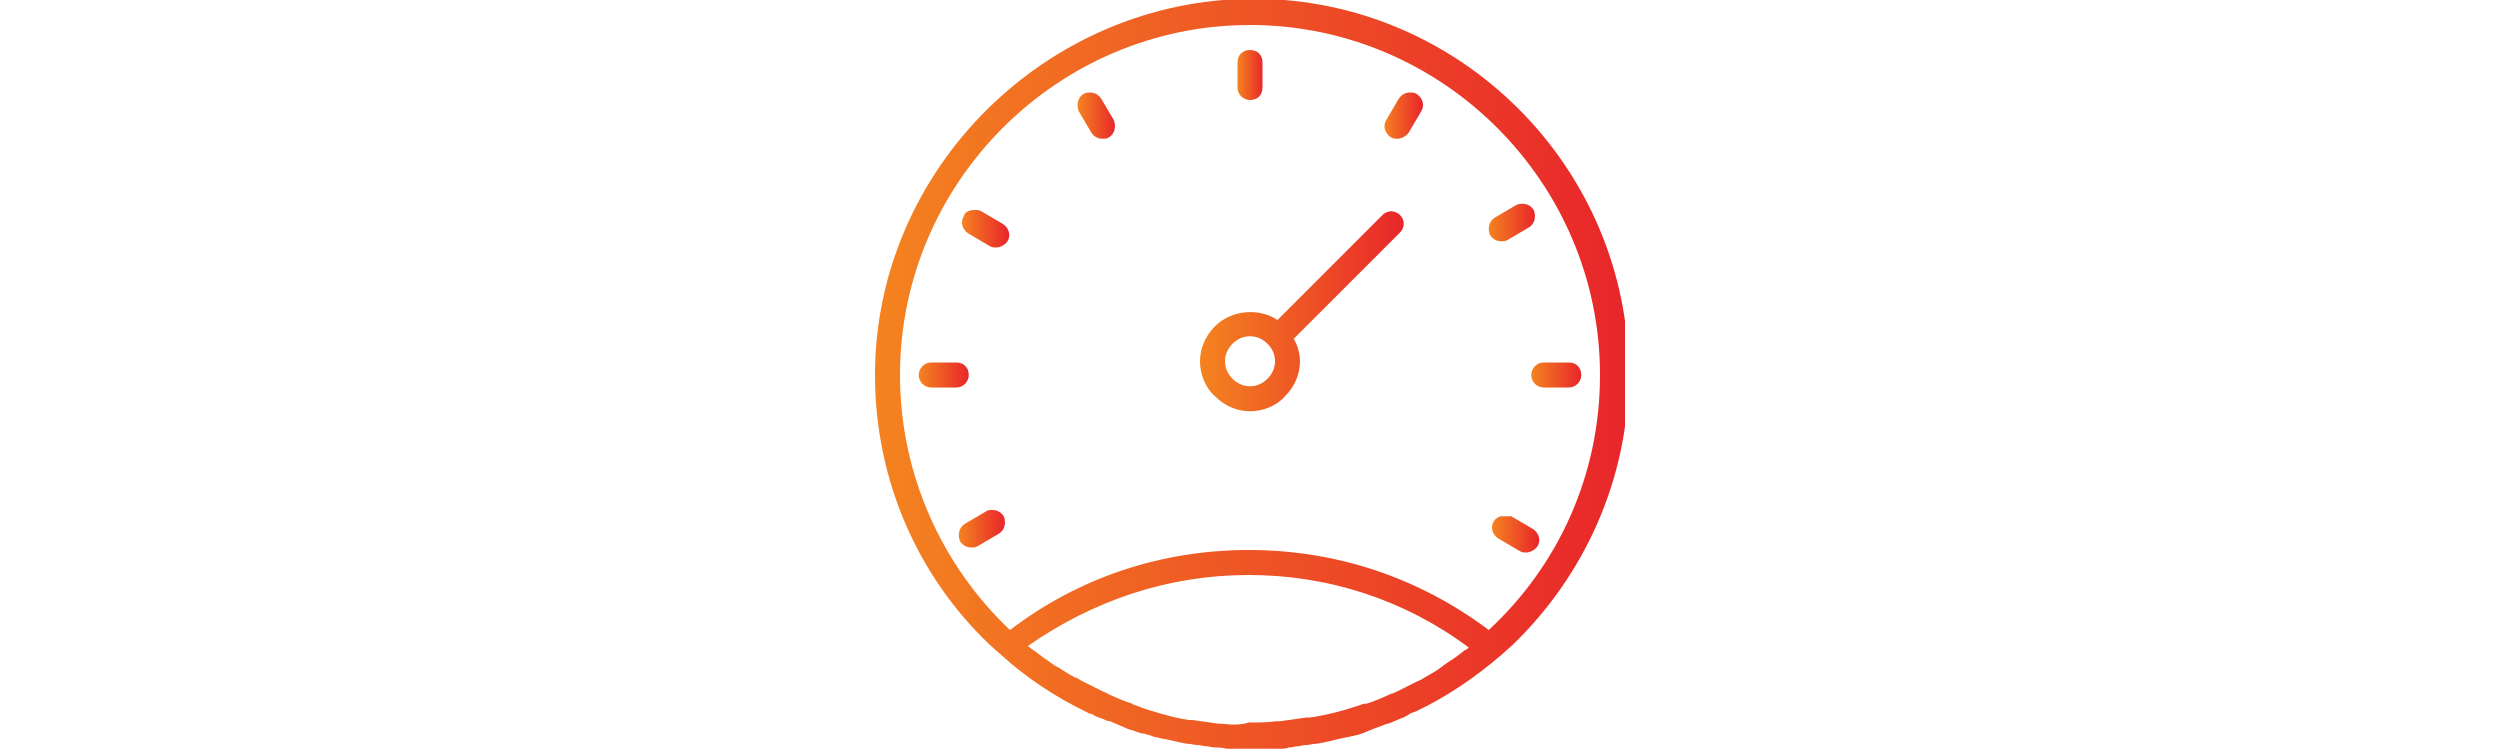 <?xml version="1.0" encoding="utf-8"?>
<!-- Generator: Adobe Illustrator 22.0.1, SVG Export Plug-In . SVG Version: 6.00 Build 0)  -->
<svg version="1.1" id="Layer_1" xmlns="http://www.w3.org/2000/svg" xmlns:xlink="http://www.w3.org/1999/xlink" x="0px" y="0px"
	 viewBox="0 0 200 60" style="enable-background:new 0 0 200 60;" xml:space="preserve">
<style type="text/css">
	.st0{clip-path:url(#SVGID_2_);fill:url(#SVGID_3_);}
	.st1{clip-path:url(#SVGID_5_);fill:url(#SVGID_6_);}
	.st2{clip-path:url(#SVGID_8_);fill:url(#SVGID_9_);}
	.st3{clip-path:url(#SVGID_11_);fill:url(#SVGID_12_);}
	.st4{clip-path:url(#SVGID_14_);fill:url(#SVGID_15_);}
	.st5{clip-path:url(#SVGID_17_);fill:url(#SVGID_18_);}
	.st6{clip-path:url(#SVGID_20_);fill:url(#SVGID_21_);}
	.st7{clip-path:url(#SVGID_23_);fill:url(#SVGID_24_);}
	.st8{clip-path:url(#SVGID_26_);fill:url(#SVGID_27_);}
	.st9{clip-path:url(#SVGID_29_);fill:url(#SVGID_30_);}
	.st10{clip-path:url(#SVGID_32_);fill:url(#SVGID_33_);}
</style>
<g>
	<g>
		<defs>
			<path id="SVGID_1_" d="M97.8,57.9c-0.1,0-0.2,0-0.3,0c-0.7-0.1-1.4-0.2-2.1-0.3c-0.1,0-0.2,0-0.3,0c-0.7-0.1-1.5-0.3-2.2-0.5l0,0
				c-0.7-0.2-1.4-0.4-2.1-0.7c-0.1,0-0.1,0-0.2-0.1c-0.7-0.2-1.3-0.5-2-0.8c-0.1-0.1-0.2-0.1-0.4-0.2c-0.6-0.3-1.2-0.6-1.8-0.9
				c-0.1-0.1-0.3-0.2-0.4-0.2c-0.6-0.3-1.1-0.7-1.7-1c-0.1-0.1-0.3-0.2-0.4-0.3c-0.5-0.3-0.9-0.7-1.4-1c-0.1-0.1-0.2-0.2-0.3-0.2
				C87.5,48,93.5,46,99.9,46c6.4,0,12.5,2,17.6,5.8c-0.1,0.1-0.2,0.2-0.3,0.2c-0.5,0.4-0.9,0.7-1.4,1c-0.1,0.1-0.3,0.2-0.4,0.3
				c-0.5,0.4-1.1,0.7-1.6,1c-0.1,0.1-0.2,0.1-0.4,0.2c-0.6,0.3-1.2,0.6-1.8,0.9c-0.1,0-0.2,0.1-0.3,0.1c-0.7,0.3-1.3,0.6-2,0.8
				c-0.1,0-0.1,0-0.2,0c-1.4,0.5-2.9,0.9-4.3,1.1c-0.1,0-0.2,0-0.3,0c-0.7,0.1-1.4,0.2-2.1,0.3c-0.1,0-0.2,0-0.3,0
				c-0.7,0.1-1.5,0.1-2.2,0.1C99.3,58,98.5,58,97.8,57.9 M72,30c0-15.4,12.6-28,28-28s28,12.6,28,28c0,8.1-3.4,15.3-8.9,20.4
				c-5.6-4.2-12.2-6.4-19.2-6.4c-7,0-13.6,2.2-19.1,6.4C75.4,45.3,72,38,72,30 M70,30c0,8.5,3.5,16.2,9.2,21.6l0,0l0.9,0.8
				c2.1,1.9,4.4,3.4,6.9,4.6c0.1,0.1,0.2,0.1,0.3,0.1c0.3,0.2,0.6,0.3,0.9,0.4c0.2,0.1,0.4,0.2,0.6,0.2c0.2,0.1,0.5,0.2,0.7,0.3
				c0.2,0.1,0.5,0.2,0.7,0.3c0.2,0.1,0.4,0.1,0.6,0.2c0.3,0.1,0.5,0.2,0.8,0.2c0.2,0.1,0.4,0.1,0.6,0.2c0.3,0.1,0.5,0.1,0.8,0.2
				c0.2,0,0.4,0.1,0.6,0.1c0.3,0.1,0.5,0.1,0.8,0.2c0.2,0,0.4,0.1,0.6,0.1c0.3,0,0.5,0.1,0.8,0.1c0.2,0,0.5,0.1,0.7,0.1
				c0.2,0,0.5,0.1,0.7,0.1c0.3,0,0.6,0,0.9,0.1c0.2,0,0.4,0,0.6,0c0.5,0,1,0,1.5,0c0.5,0,1,0,1.5,0c0.2,0,0.4,0,0.6,0
				c0.3,0,0.6,0,0.8-0.1c0.3,0,0.5-0.1,0.7-0.1c0.2,0,0.4-0.1,0.7-0.1c0.3,0,0.5-0.1,0.8-0.1c0.2,0,0.4-0.1,0.6-0.1
				c0.3-0.1,0.6-0.1,0.8-0.2c0.2,0,0.3-0.1,0.5-0.1c0.3-0.1,0.6-0.1,0.9-0.2c0.2,0,0.3-0.1,0.5-0.1c0.3-0.1,0.6-0.2,0.8-0.3
				c0.2-0.1,0.3-0.1,0.5-0.2c0.3-0.1,0.5-0.2,0.8-0.3c0.2-0.1,0.4-0.1,0.6-0.2c0.2-0.1,0.5-0.2,0.7-0.3c0.3-0.1,0.5-0.2,0.8-0.4
				c0.1-0.1,0.3-0.1,0.5-0.2c2.5-1.2,4.7-2.7,6.8-4.5l0.9-0.8l0,0c5.7-5.5,9.3-13.2,9.3-21.7c0-16.5-13.5-30-30-30S70,13.5,70,30"/>
		</defs>
		<clipPath id="SVGID_2_">
			<use xlink:href="#SVGID_1_"  style="overflow:visible;"/>
		</clipPath>
		
			<linearGradient id="SVGID_3_" gradientUnits="userSpaceOnUse" x1="-84.183" y1="165.886" x2="-80.611" y2="165.886" gradientTransform="matrix(16.799 0 0 -16.799 1484.162 2816.685)">
			<stop  offset="0" style="stop-color:#F48320"/>
			<stop  offset="1" style="stop-color:#E8262A"/>
		</linearGradient>
		<rect x="70" y="0" class="st0" width="60" height="60"/>
	</g>
	<g>
		<defs>
			<path id="SVGID_4_" d="M99,5v2c0,0.6,0.5,1,1,1c0.6,0,1-0.4,1-1V5c0-0.6-0.4-1-1-1C99.4,4,99,4.4,99,5"/>
		</defs>
		<clipPath id="SVGID_5_">
			<use xlink:href="#SVGID_4_"  style="overflow:visible;"/>
		</clipPath>
		
			<linearGradient id="SVGID_6_" gradientUnits="userSpaceOnUse" x1="92.585" y1="144.386" x2="96.156" y2="144.386" gradientTransform="matrix(0.561 0 0 -0.561 47.091 86.952)">
			<stop  offset="0" style="stop-color:#F48320"/>
			<stop  offset="1" style="stop-color:#E8262A"/>
		</linearGradient>
		<rect x="99" y="4" class="st1" width="2" height="4"/>
	</g>
	<g>
		<defs>
			<path id="SVGID_7_" d="M123.5,29c-0.6,0-1,0.5-1,1c0,0.6,0.5,1,1,1h2c0.6,0,1-0.5,1-1c0-0.6-0.4-1-1-1H123.5z"/>
		</defs>
		<clipPath id="SVGID_8_">
			<use xlink:href="#SVGID_7_"  style="overflow:visible;"/>
		</clipPath>
		
			<linearGradient id="SVGID_9_" gradientUnits="userSpaceOnUse" x1="17.048" y1="140.586" x2="20.621" y2="140.586" gradientTransform="matrix(1.12 0 0 -1.12 103.412 187.395)">
			<stop  offset="0" style="stop-color:#F48320"/>
			<stop  offset="1" style="stop-color:#E8262A"/>
		</linearGradient>
		<rect x="122.5" y="29" class="st2" width="4" height="2"/>
	</g>
	<g>
		<defs>
			<path id="SVGID_10_" d="M74.5,29c-0.6,0-1,0.5-1,1c0,0.6,0.5,1,1,1h2c0.6,0,1-0.5,1-1c0-0.6-0.4-1-1-1H74.5z"/>
		</defs>
		<clipPath id="SVGID_11_">
			<use xlink:href="#SVGID_10_"  style="overflow:visible;"/>
		</clipPath>
		
			<linearGradient id="SVGID_12_" gradientUnits="userSpaceOnUse" x1="-14.467" y1="140.587" x2="-10.894" y2="140.587" gradientTransform="matrix(1.12 0 0 -1.12 89.695 187.398)">
			<stop  offset="0" style="stop-color:#F48320"/>
			<stop  offset="1" style="stop-color:#E8262A"/>
		</linearGradient>
		<rect x="73.5" y="29" class="st3" width="4" height="2"/>
	</g>
	<g>
		<defs>
			<path id="SVGID_13_" d="M111.9,7.9l-1,1.7c-0.3,0.5-0.1,1.1,0.4,1.4c0.2,0.1,0.3,0.1,0.5,0.1c0.3,0,0.7-0.2,0.9-0.5l1-1.7
				c0.3-0.5,0.1-1.1-0.4-1.4c-0.2-0.1-0.3-0.1-0.5-0.1C112.4,7.4,112.1,7.6,111.9,7.9"/>
		</defs>
		<clipPath id="SVGID_14_">
			<use xlink:href="#SVGID_13_"  style="overflow:visible;"/>
		</clipPath>
		
			<linearGradient id="SVGID_15_" gradientUnits="userSpaceOnUse" x1="42.212" y1="149.33" x2="45.783" y2="149.33" gradientTransform="matrix(0.84 0 0 -0.84 75.275 134.777)">
			<stop  offset="0" style="stop-color:#F48320"/>
			<stop  offset="1" style="stop-color:#E8262A"/>
		</linearGradient>
		<rect x="110.6" y="7.4" class="st4" width="3.3" height="3.7"/>
	</g>
	<g>
		<defs>
			<path id="SVGID_16_" d="M119.5,41.7c-0.3,0.5-0.1,1.1,0.4,1.4l1.7,1c0.2,0.1,0.3,0.1,0.5,0.1c0.3,0,0.7-0.2,0.9-0.5
				c0.3-0.5,0.1-1.1-0.4-1.4l-1.7-1c-0.2-0.1-0.3-0.1-0.5-0.1C120,41.3,119.7,41.4,119.5,41.7"/>
		</defs>
		<clipPath id="SVGID_17_">
			<use xlink:href="#SVGID_16_"  style="overflow:visible;"/>
		</clipPath>
		
			<linearGradient id="SVGID_18_" gradientUnits="userSpaceOnUse" x1="22.461" y1="129.861" x2="26.033" y2="129.861" gradientTransform="matrix(1.045 0 0 -1.045 95.883 178.438)">
			<stop  offset="0" style="stop-color:#F48320"/>
			<stop  offset="1" style="stop-color:#E8262A"/>
		</linearGradient>
		<rect x="119.2" y="41.3" class="st5" width="4" height="3"/>
	</g>
	<g>
		<defs>
			<path id="SVGID_19_" d="M77.1,17.3c-0.3,0.5-0.1,1.1,0.4,1.4l1.7,1c0.2,0.1,0.3,0.1,0.5,0.1c0.3,0,0.7-0.2,0.9-0.5
				c0.3-0.5,0.1-1.1-0.4-1.4l-1.7-1c-0.2-0.1-0.3-0.1-0.5-0.1C77.6,16.8,77.2,16.9,77.1,17.3"/>
		</defs>
		<clipPath id="SVGID_20_">
			<use xlink:href="#SVGID_19_"  style="overflow:visible;"/>
		</clipPath>
		
			<linearGradient id="SVGID_21_" gradientUnits="userSpaceOnUse" x1="-6.782" y1="146.743" x2="-3.21" y2="146.743" gradientTransform="matrix(1.045 0 0 -1.045 84.002 171.579)">
			<stop  offset="0" style="stop-color:#F48320"/>
			<stop  offset="1" style="stop-color:#E8262A"/>
		</linearGradient>
		<rect x="76.8" y="16.8" class="st6" width="4" height="3"/>
	</g>
	<g>
		<defs>
			<path id="SVGID_22_" d="M86.7,7.5c-0.5,0.3-0.6,0.9-0.4,1.4l1,1.7c0.2,0.3,0.5,0.5,0.9,0.5c0.2,0,0.3,0,0.5-0.1
				c0.5-0.3,0.6-0.9,0.4-1.4l-1-1.7c-0.2-0.3-0.5-0.5-0.9-0.5C87.1,7.4,86.9,7.4,86.7,7.5"/>
		</defs>
		<clipPath id="SVGID_23_">
			<use xlink:href="#SVGID_22_"  style="overflow:visible;"/>
		</clipPath>
		
			<linearGradient id="SVGID_24_" gradientUnits="userSpaceOnUse" x1="21.194" y1="149.365" x2="24.765" y2="149.365" gradientTransform="matrix(0.841 0 0 -0.841 68.43 134.797)">
			<stop  offset="0" style="stop-color:#F48320"/>
			<stop  offset="1" style="stop-color:#E8262A"/>
		</linearGradient>
		<rect x="86.1" y="7.4" class="st7" width="3.3" height="3.7"/>
	</g>
	<g>
		<defs>
			<path id="SVGID_25_" d="M121.3,16.4l-1.7,1c-0.5,0.3-0.6,0.9-0.4,1.4c0.2,0.3,0.5,0.5,0.9,0.5c0.2,0,0.3,0,0.5-0.1l1.7-1
				c0.5-0.3,0.6-0.9,0.4-1.4c-0.2-0.3-0.5-0.5-0.9-0.5C121.7,16.3,121.5,16.3,121.3,16.4"/>
		</defs>
		<clipPath id="SVGID_26_">
			<use xlink:href="#SVGID_25_"  style="overflow:visible;"/>
		</clipPath>
		
			<linearGradient id="SVGID_27_" gradientUnits="userSpaceOnUse" x1="22.287" y1="147.067" x2="25.858" y2="147.067" gradientTransform="matrix(1.045 0 0 -1.045 95.812 171.448)">
			<stop  offset="0" style="stop-color:#F48320"/>
			<stop  offset="1" style="stop-color:#E8262A"/>
		</linearGradient>
		<rect x="119" y="16.3" class="st8" width="4" height="3"/>
	</g>
	<g>
		<defs>
			<path id="SVGID_28_" d="M78.9,40.9l-1.7,1c-0.5,0.3-0.6,0.9-0.4,1.4c0.2,0.3,0.5,0.5,0.9,0.5c0.2,0,0.3,0,0.5-0.1l1.7-1
				c0.5-0.3,0.6-0.9,0.4-1.4c-0.2-0.3-0.5-0.5-0.9-0.5C79.2,40.8,79,40.8,78.9,40.9"/>
		</defs>
		<clipPath id="SVGID_29_">
			<use xlink:href="#SVGID_28_"  style="overflow:visible;"/>
		</clipPath>
		
			<linearGradient id="SVGID_30_" gradientUnits="userSpaceOnUse" x1="-6.958" y1="130.183" x2="-3.386" y2="130.183" gradientTransform="matrix(1.045 0 0 -1.045 83.932 178.31)">
			<stop  offset="0" style="stop-color:#F48320"/>
			<stop  offset="1" style="stop-color:#E8262A"/>
		</linearGradient>
		<rect x="76.5" y="40.8" class="st9" width="4" height="3"/>
	</g>
	<g>
		<defs>
			<path id="SVGID_31_" d="M98.6,30.3c-0.4-0.4-0.6-0.9-0.6-1.4c0-0.5,0.2-1,0.6-1.4c0.4-0.4,0.9-0.6,1.4-0.6s1,0.2,1.4,0.6
				c0.4,0.4,0.6,0.9,0.6,1.4c0,0.5-0.2,1-0.6,1.4c-0.4,0.4-0.9,0.6-1.4,0.6S99,30.7,98.6,30.3 M110.6,17.2l-8.4,8.4
				c-1.5-1-3.7-0.8-5,0.5c-0.8,0.8-1.2,1.8-1.2,2.8s0.4,2.1,1.2,2.8c0.8,0.8,1.8,1.2,2.8,1.2s2.1-0.4,2.8-1.2
				c0.8-0.8,1.2-1.8,1.2-2.8c0-0.6-0.2-1.3-0.5-1.8l8.5-8.5c0.4-0.4,0.4-1,0-1.4c-0.2-0.2-0.5-0.3-0.7-0.3
				C111.1,16.9,110.8,17,110.6,17.2"/>
		</defs>
		<clipPath id="SVGID_32_">
			<use xlink:href="#SVGID_31_"  style="overflow:visible;"/>
		</clipPath>
		
			<linearGradient id="SVGID_33_" gradientUnits="userSpaceOnUse" x1="-67.183" y1="161.855" x2="-63.611" y2="161.855" gradientTransform="matrix(4.567 0 0 -4.567 402.854 764.145)">
			<stop  offset="0" style="stop-color:#F48320"/>
			<stop  offset="1" style="stop-color:#E8262A"/>
		</linearGradient>
		<rect x="96" y="16.9" class="st10" width="16.4" height="16"/>
	</g>
</g>
</svg>
